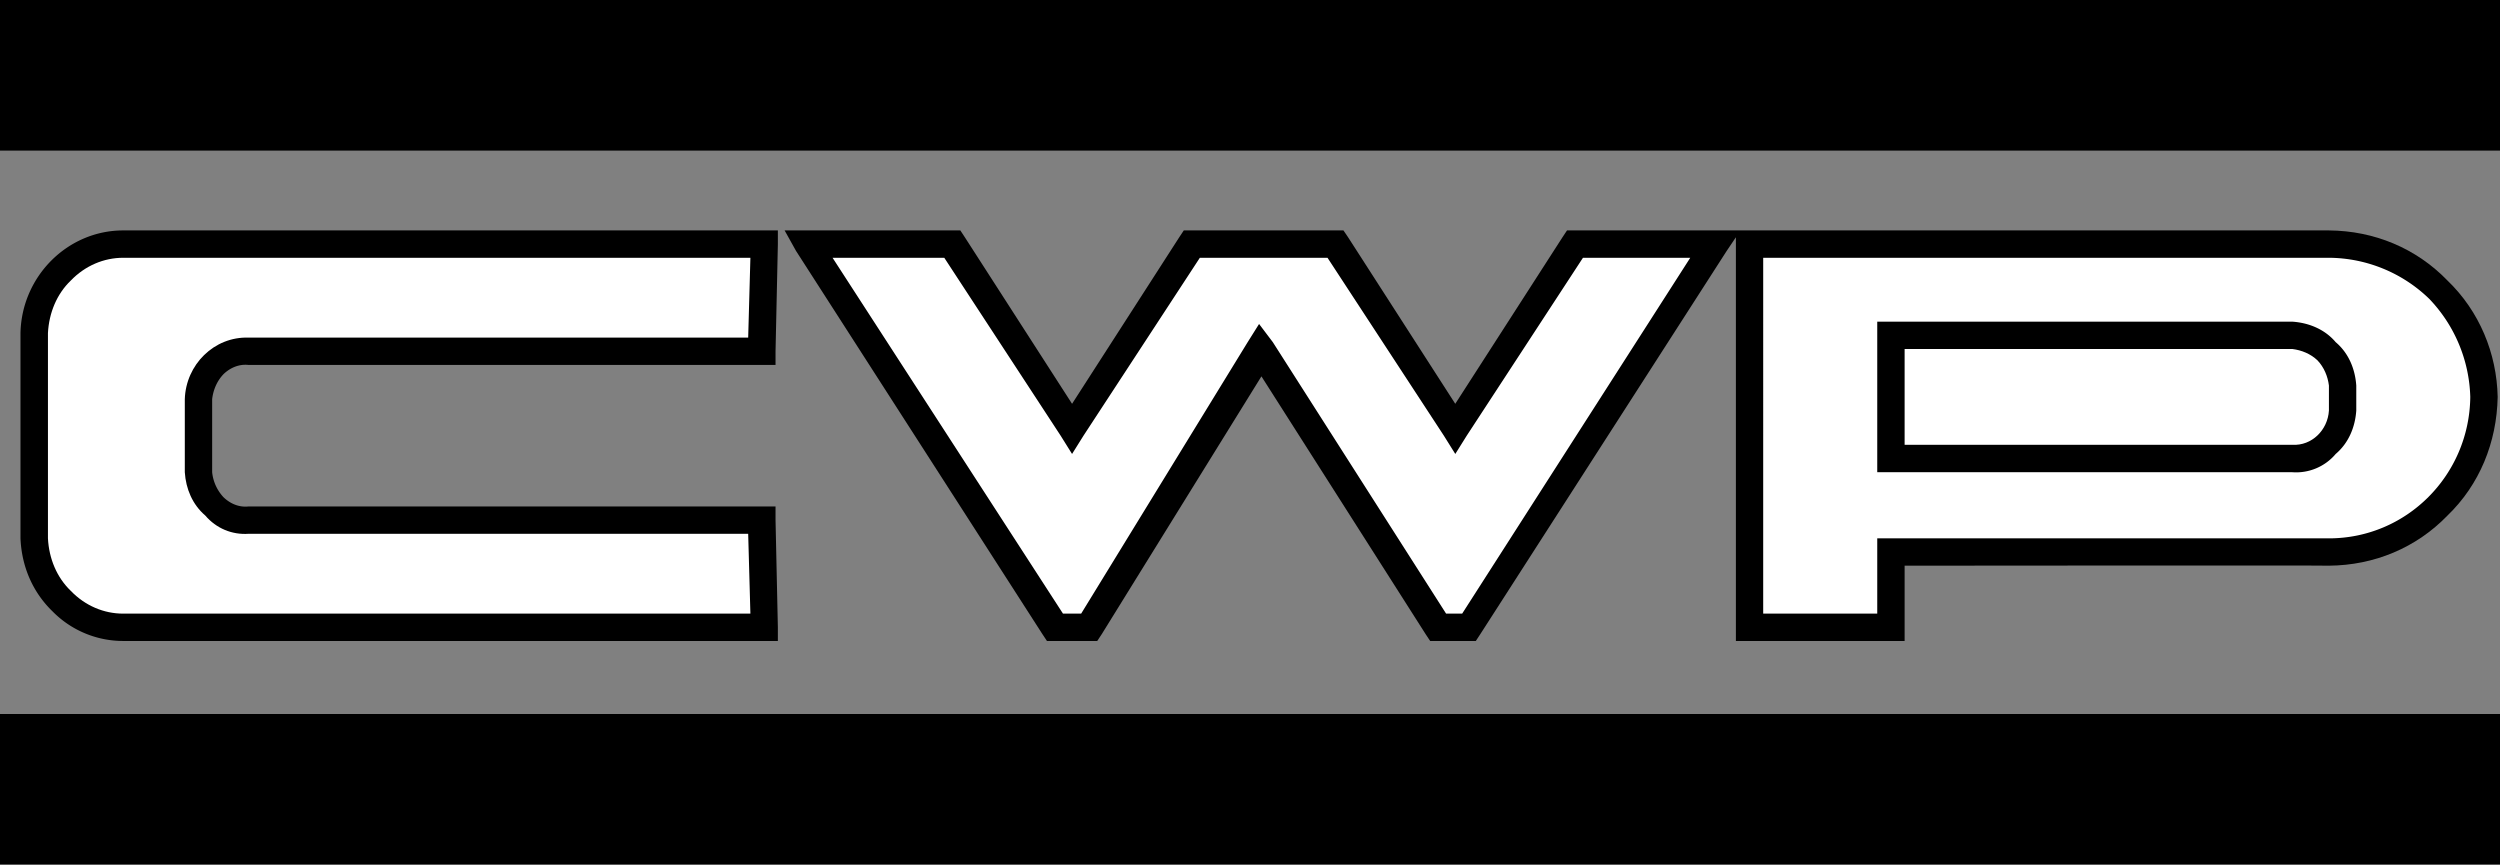 <svg xmlns="http://www.w3.org/2000/svg" width="109.602" height="37.902"><rect width="100%" height="100%" fill="#808080" stroke="none"/><path d="M109.602 6.602V0H0v6.602h109.602m0 31.3v-6.601H0v6.601h109.602M107.3 12.3c-1.374-1.421-3.214-2.183-5.198-2.198H68.699l-.199.3-4.7 7.301-4.698-7.3-.204-.301h-7l-.199.3L47 17.703l-4.7-7.3-.198-.301h-7.704l.5.898L45.7 27.8l.2.302h2.203l.199-.301 7-11.301L62.5 27.8l.2.302h2l.198-.301L75.7 11l.403-.598v17.7H83.5V24.8c3.184-.004 18.625-.016 18.602 0 1.984-.016 3.824-.778 5.199-2.2 1.398-1.347 2.16-3.19 2.199-5.199-.04-1.91-.8-3.754-2.2-5.101"/><path fill="#fff" d="M64.102 26.902h-.704L55.801 15l-.602-.797-.5.797-7.3 11.902h-.797L36.5 11.301h4.898l5.102 7.8.5.801.5-.8 5.102-7.801h5.597l5.102 7.8.5.801.5-.8 5.097-7.801h4.704l-10 15.601m38-3.3H82.3v3.3h-5V11.301h24.8a6.372 6.372 0 0 1 4.399 1.8 6.467 6.467 0 0 1 1.8 4.301c-.038 3.434-2.792 6.2-6.198 6.2"/><path d="M100.5 14.102H82.3v6.601h18.2a2.272 2.272 0 0 0 1.898-.8c.567-.481.852-1.173.903-1.903v-1.098c-.051-.73-.336-1.422-.903-1.902-.476-.562-1.171-.848-1.898-.898"/><path fill="#fff" d="M102.102 18c-.051.852-.75 1.55-1.602 1.5h-17v-4.2h17c.406.052.8.212 1.102.5.285.302.449.696.5 1.102V18"/><path d="M9.8 16.402c.302-.289.692-.449 1.098-.402H34v-.598l.102-4.699v-.601H5.398c-2.433 0-4.449 2.011-4.5 4.5v9c.051 1.21.516 2.34 1.403 3.199a4.342 4.342 0 0 0 3.097 1.3h28.704V27.5L34 22.8v-.597H10.898c-.406.047-.796-.113-1.097-.402a1.883 1.883 0 0 1-.5-1.098V17.5c.047-.406.21-.797.5-1.098"/><path fill="#fff" d="M9 22.602c.48.562 1.172.851 1.898.8h21.903l.097 3.5h-27.5c-.84 0-1.664-.343-2.296-1-.61-.586-.954-1.41-1-2.3v-9c.047-.891.39-1.715 1-2.301.632-.656 1.457-1 2.296-1h27.5l-.097 3.5H10.898c-1.511-.051-2.75 1.187-2.796 2.699v3.203c.046.727.336 1.418.898 1.899"/></svg>
